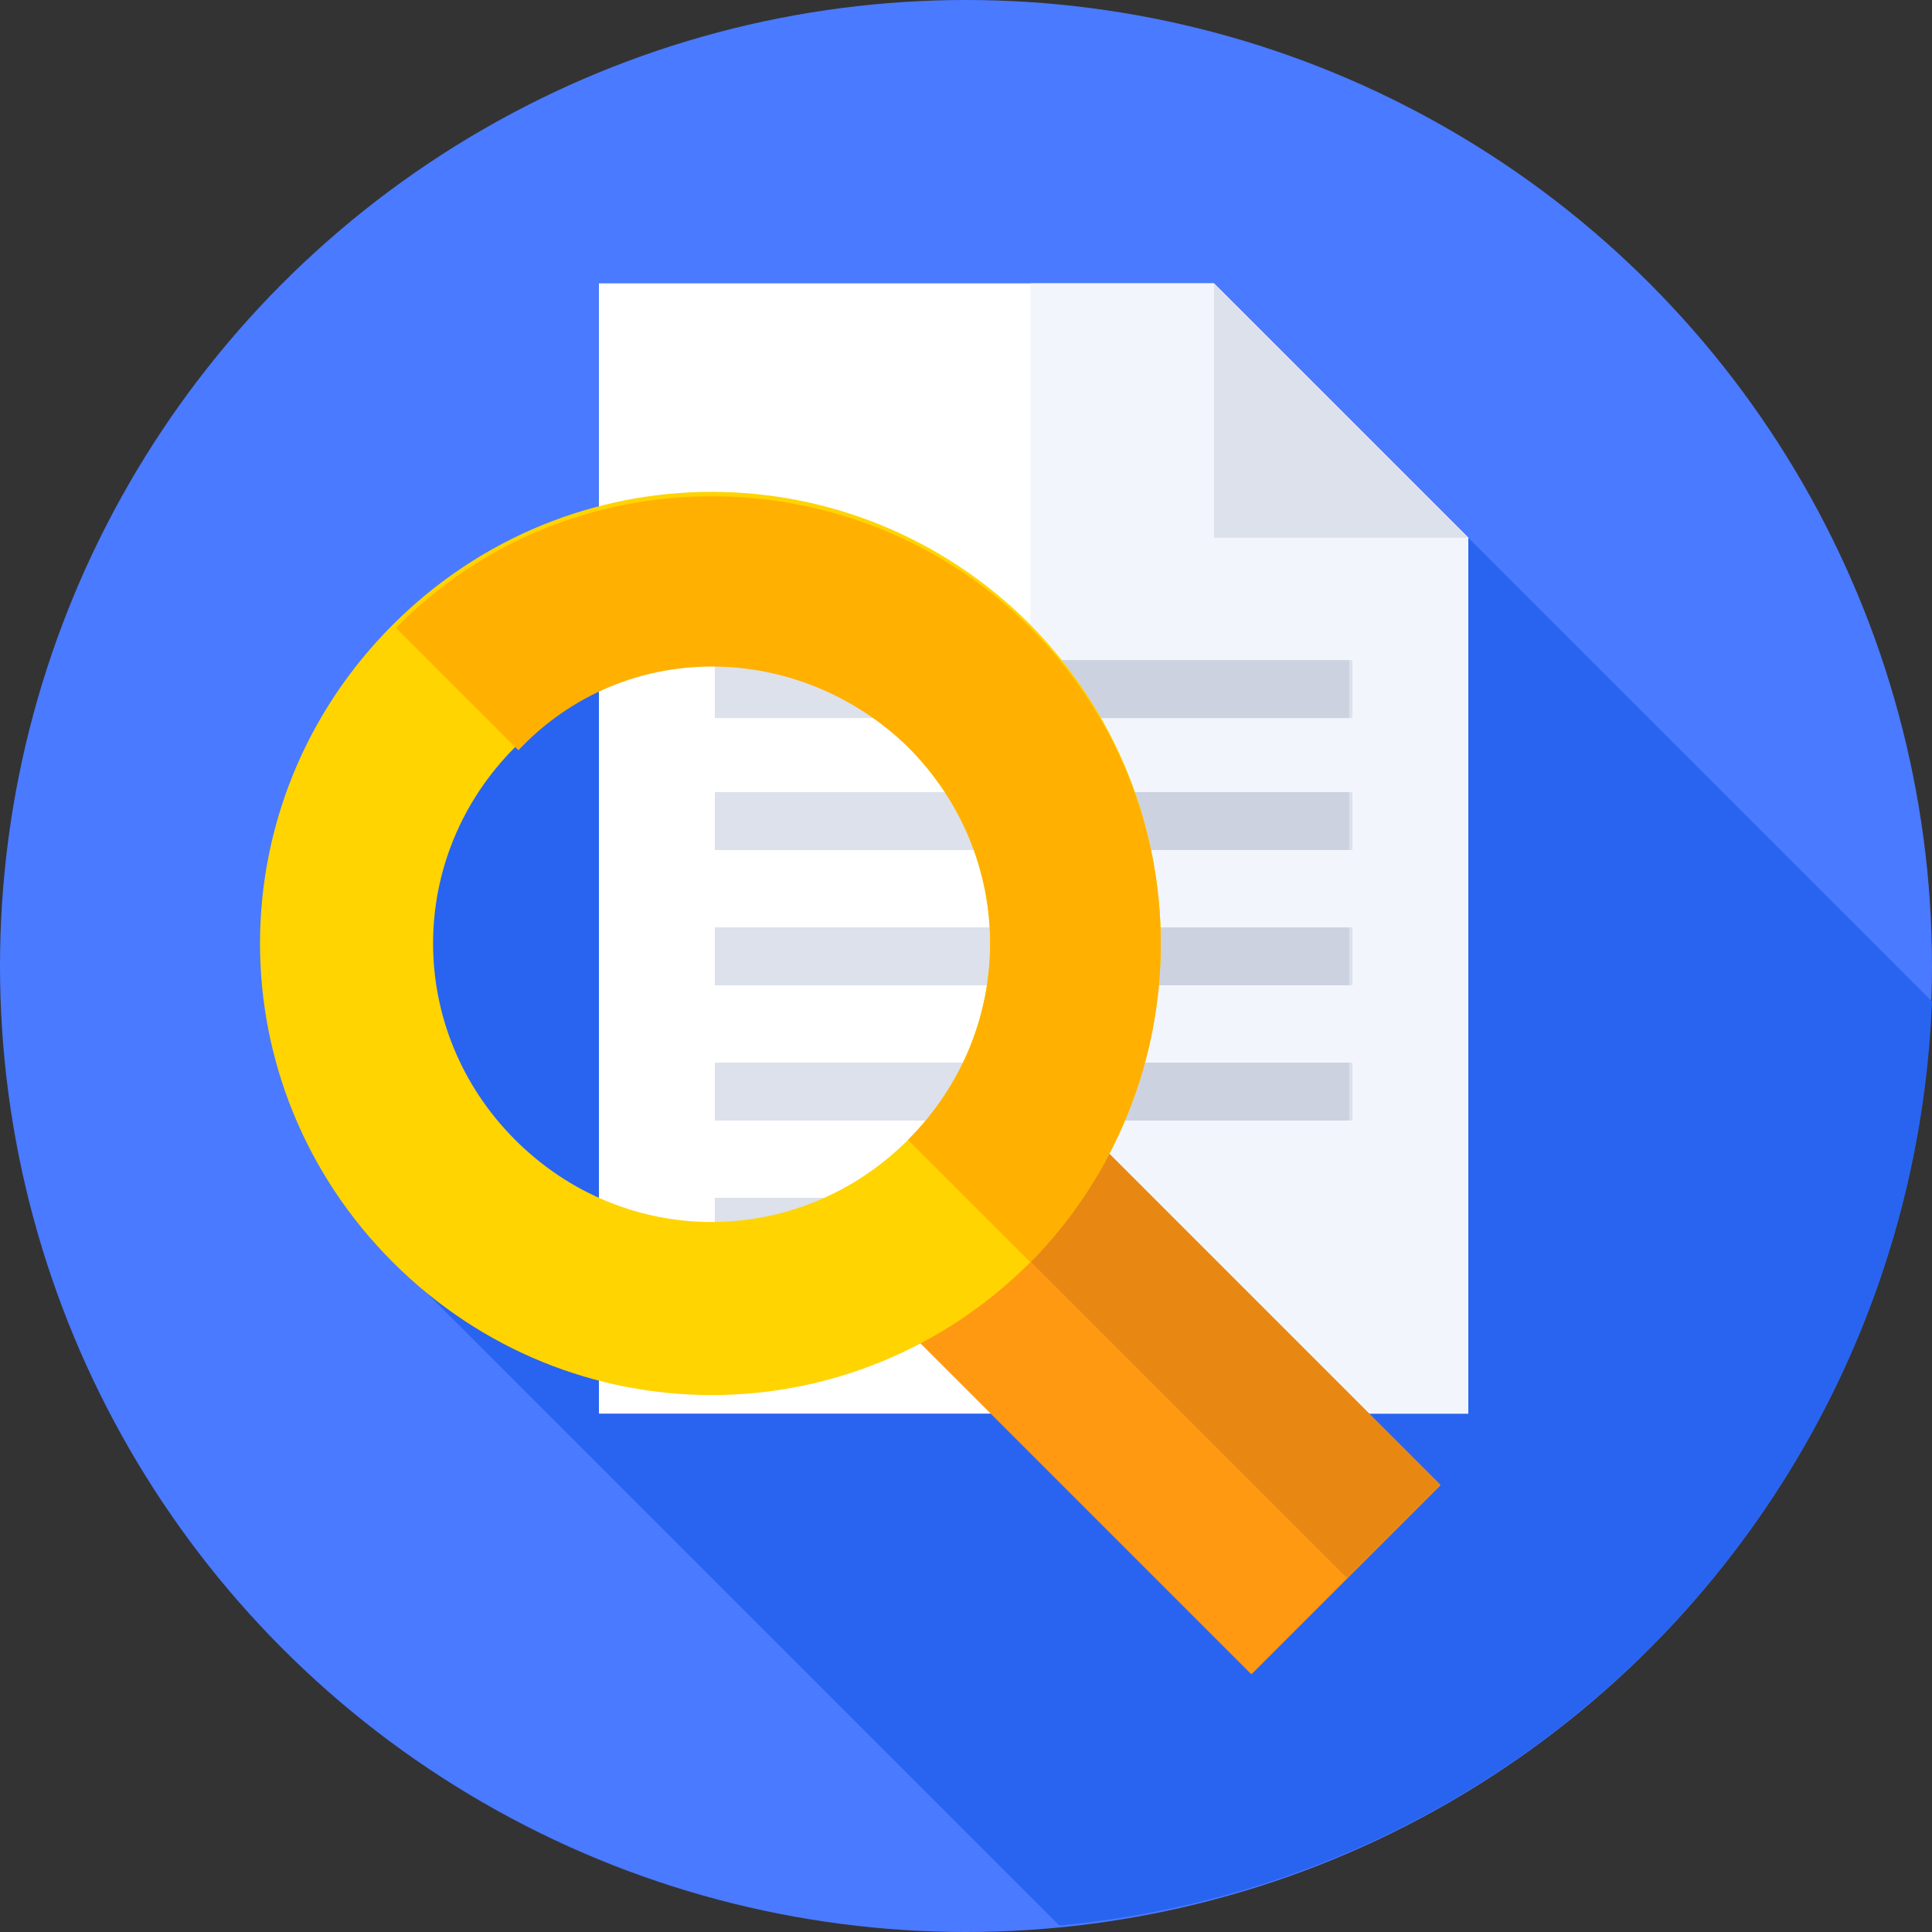 <?xml version="1.0" encoding="utf-8"?>
<!-- Generator: Adobe Illustrator 26.5.0, SVG Export Plug-In . SVG Version: 6.00 Build 0)  -->
<svg version="1.1" id="Capa_1" xmlns="http://www.w3.org/2000/svg" xmlns:xlink="http://www.w3.org/1999/xlink" x="0px" y="0px"
	 width="60px" height="60px" viewBox="0 0 60 60" style="enable-background:new 0 0 60 60;" xml:space="preserve">
<rect x="0" y="0" width="60" height="60" fill="#333333" stroke="none"/>
<style type="text/css">
	.st0{fill:#4A7AFF;}
	.st1{fill:#2864F0;}
	.st2{fill:#FFFFFF;}
	.st3{fill:#F2F6FC;}
	.st4{fill:#DCE1EB;}
	.st5{fill:#CDD2E1;}
	.st6{fill:#FF9912;}
	.st7{fill:#E88813;}
	.st8{fill:#FFD400;}
	.st9{fill:#FFB000;}
</style>
<circle class="st0" cx="30" cy="30" r="30"/>
<path class="st1" d="M60,31.1L45.6,16.7l-32.7,4.3l-0.7,18.1l20.7,20.7C47.8,58.4,59.4,46.2,60,31.1z"/>
<polygon class="st2" points="37.7,8.8 18.6,8.8 18.6,43.9 45.6,43.9 45.6,16.7 "/>
<polygon class="st3" points="45.6,16.7 37.7,8.8 32,8.8 32,43.9 45.6,43.9 "/>
<g>
	<polygon class="st4" points="37.7,16.7 45.6,16.7 37.7,8.8 	"/>
	<rect x="22.2" y="20.5" class="st4" width="19.8" height="1.8"/>
</g>
<rect x="32" y="20.5" class="st5" width="9.9" height="1.8"/>
<rect x="22.2" y="24.6" class="st4" width="19.8" height="1.8"/>
<rect x="32" y="24.6" class="st5" width="9.9" height="1.8"/>
<rect x="22.2" y="28.8" class="st4" width="19.8" height="1.8"/>
<rect x="32" y="28.8" class="st5" width="9.9" height="1.8"/>
<rect x="22.2" y="33" class="st4" width="19.8" height="1.8"/>
<rect x="32" y="33" class="st5" width="9.9" height="1.8"/>
<rect x="22.2" y="37.2" class="st4" width="9.9" height="1.8"/>
<rect x="31.7" y="34.8" transform="matrix(0.707 -0.707 0.707 0.707 -19.959 37.999)" class="st6" width="8.3" height="16.7"/>
<rect x="35.3" y="33.3" transform="matrix(0.707 -0.707 0.707 0.707 -18.472 38.614)" class="st7" width="4.1" height="16.7"/>
<path class="st8" d="M32,19.4c-5.5-5.5-14.3-5.5-19.8,0c-5.5,5.5-5.5,14.3,0,19.8c5.5,5.5,14.3,5.5,19.8,0
	C37.4,33.7,37.4,24.9,32,19.4z M28.2,35.4c-3.4,3.4-8.8,3.4-12.2,0s-3.4-8.8,0-12.2s8.8-3.4,12.2,0S31.6,32,28.2,35.4z"/>
<path class="st9" d="M28.2,23.2c3.4,3.4,3.4,8.8,0,12.2l3.8,3.8c5.4-5.5,5.4-14.3,0-19.7s-14.3-5.5-19.7,0l3.8,3.8
	C19.4,19.8,24.8,19.9,28.2,23.2z"/>
</svg>
